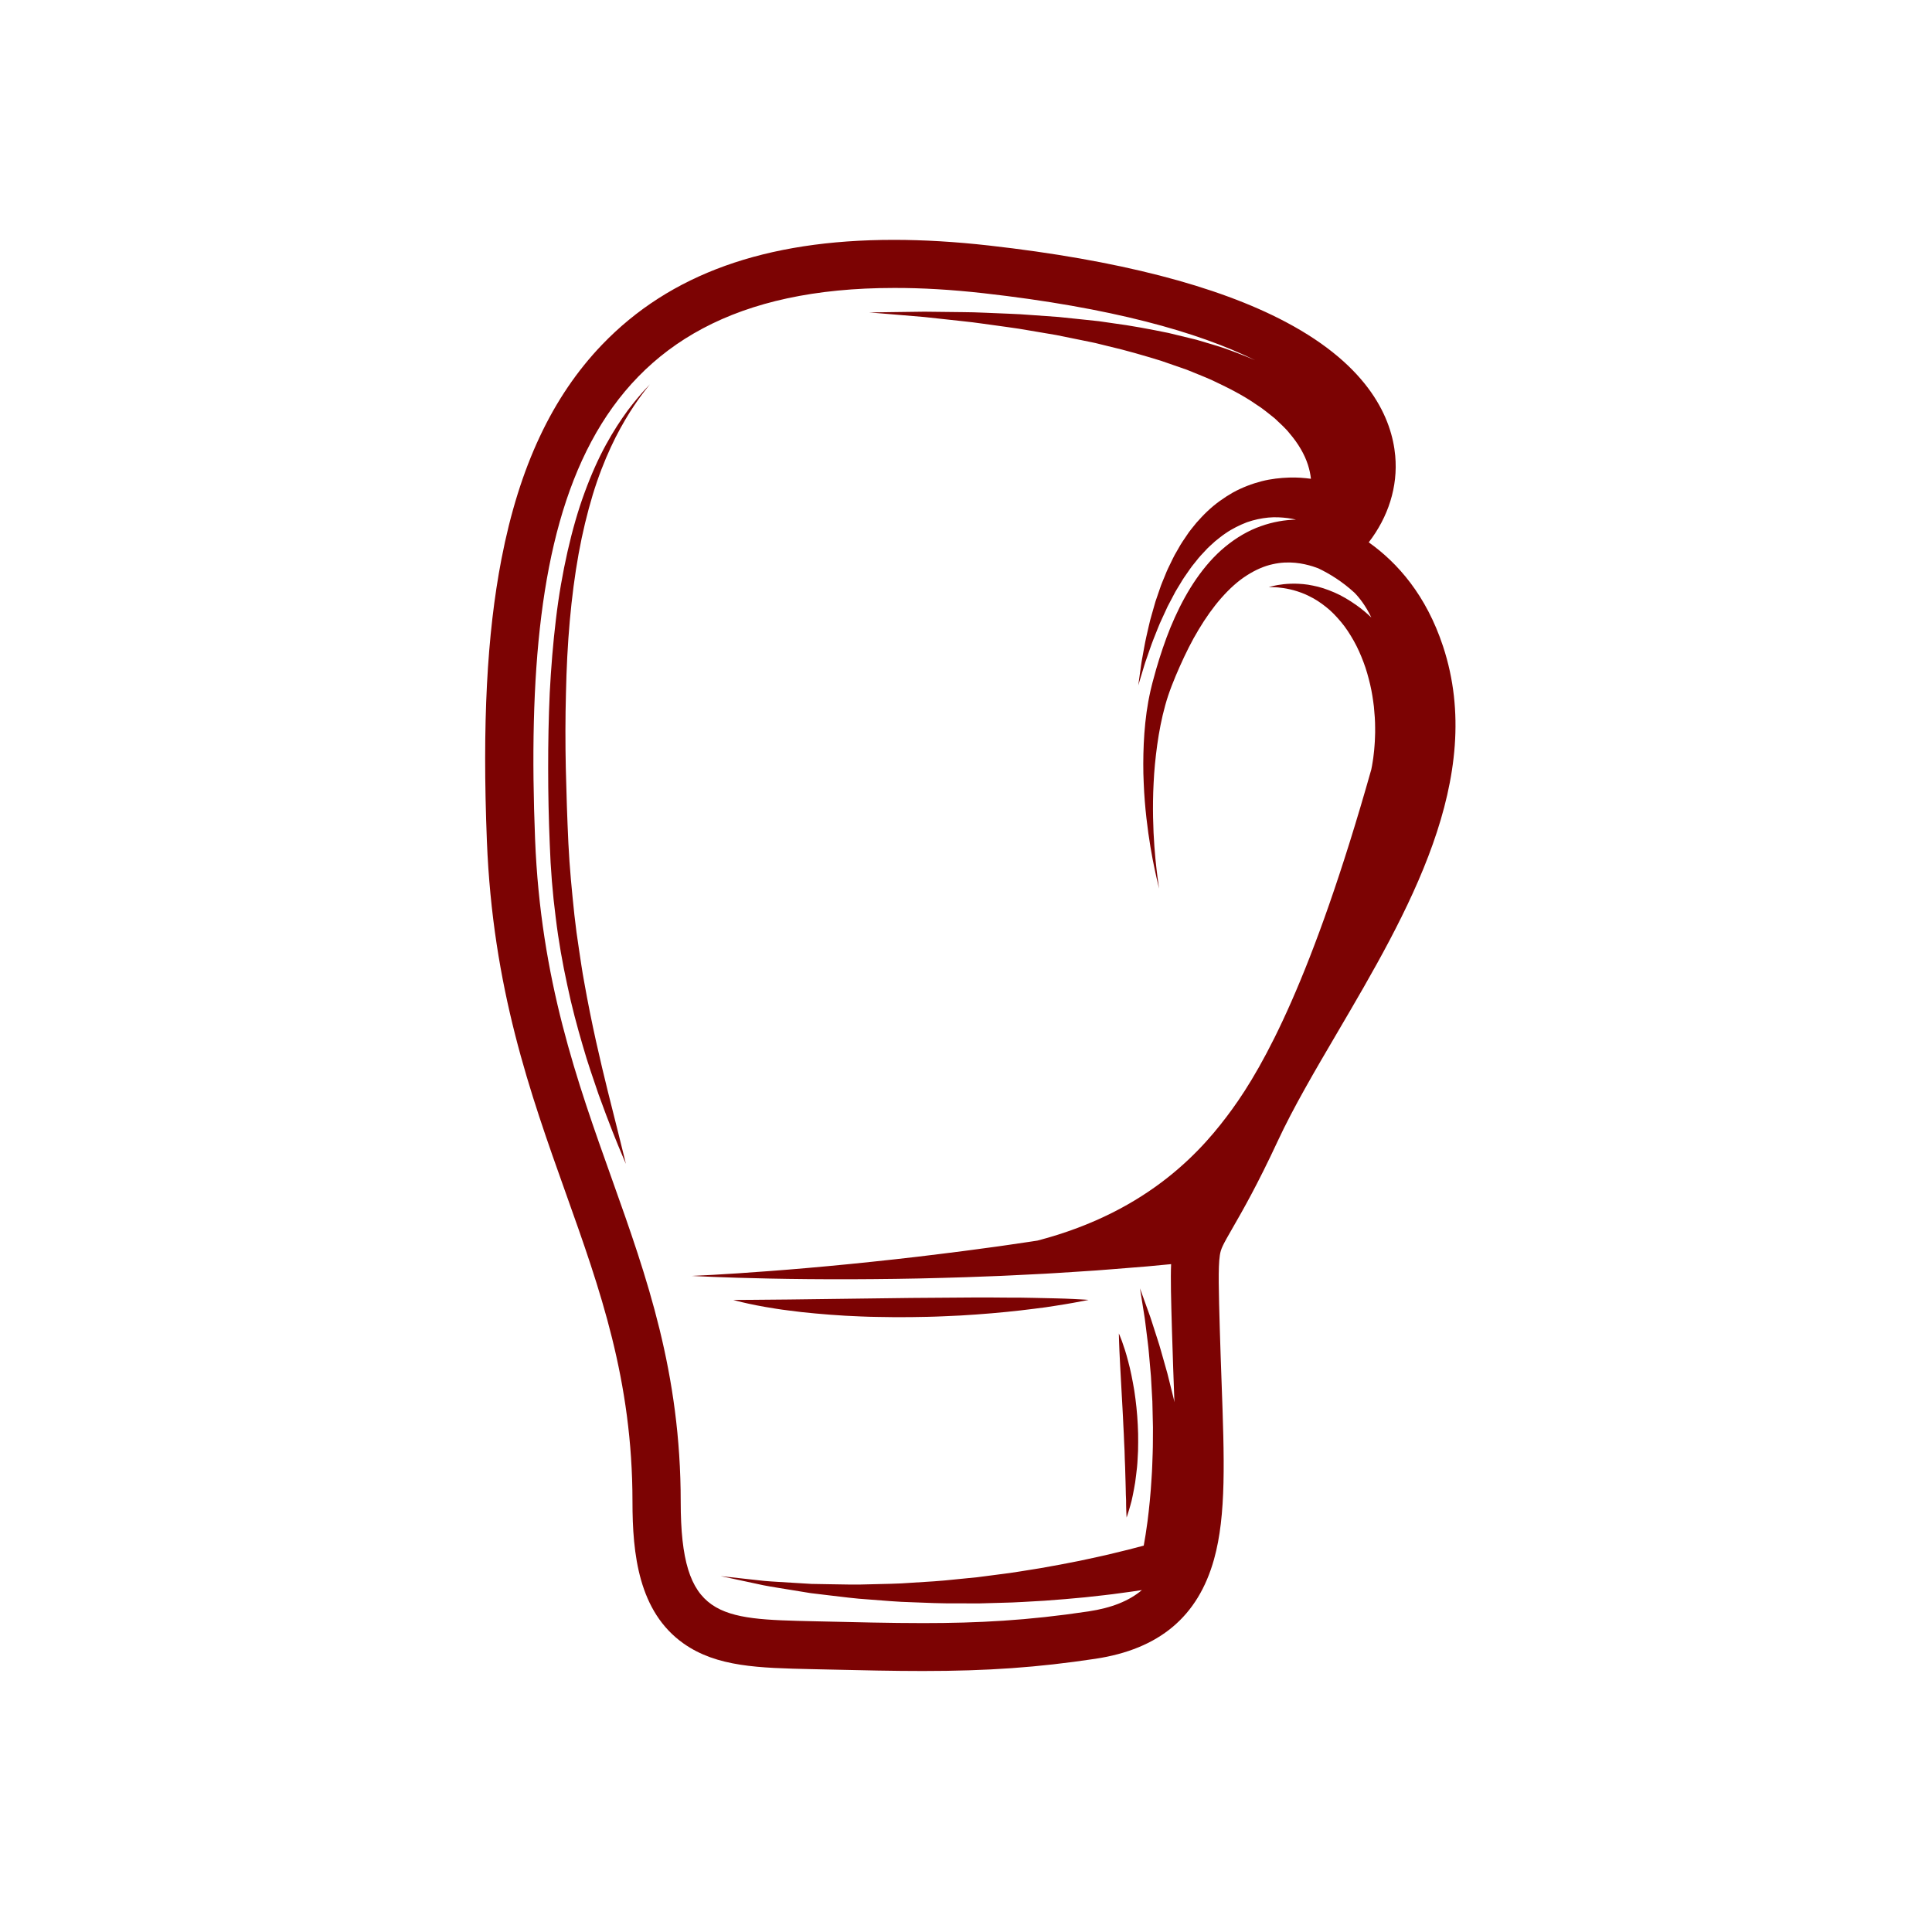 <?xml version="1.0" encoding="utf-8"?>
<!-- Generator: Adobe Illustrator 22.1.0, SVG Export Plug-In . SVG Version: 6.00 Build 0)  -->
<svg version="1.1" xmlns="http://www.w3.org/2000/svg" xmlns:xlink="http://www.w3.org/1999/xlink" x="0px" y="0px"
	 viewBox="22.366 337.079 100 100" enable-background="new 22.366 337.079 100 100" xml:space="preserve">
<g id="background">
	<g>
		<path fill="#7C0303" d="M93.212,365.15c1.005-1.306,1.517-2.869,1.371-4.479c-0.17-1.881-1.291-4.61-5.664-6.925
			c-3.548-1.879-8.718-3.211-15.366-3.959c-1.729-0.195-3.385-0.293-4.923-0.293v2.485l0-2.485h-0.002
			c-6.651,0.001-11.587,1.773-15.092,5.419c-2.586,2.691-4.292,6.323-5.215,11.104c-0.754,3.906-0.993,8.54-0.754,14.584
			c0.302,7.627,2.228,13.028,4.09,18.251c1.772,4.97,3.446,9.664,3.446,15.954c0,2.706,0.314,5.695,2.645,7.341
			c1.722,1.216,3.894,1.265,6.643,1.327l0.047,0.001l0.76,0.017c1.827,0.042,3.404,0.078,4.935,0.078
			c3.351,0,5.938-0.183,8.926-0.632c3.307-0.497,5.316-2.181,6.145-5.149c0.64-2.294,0.535-5.191,0.39-9.201
			c-0.031-0.866-0.064-1.761-0.091-2.716c-0.055-1.93-0.092-3.205,0.002-3.82c0.052-0.338,0.141-0.51,0.668-1.426
			c0.504-0.876,1.266-2.2,2.329-4.486c0.807-1.735,1.915-3.623,3.088-5.622c3.62-6.169,7.724-13.16,5.467-19.989
			C96.187,367.894,94.715,366.217,93.212,365.15z M73.275,352.256c6.58,0.741,11.099,2.002,14.059,3.471
			c-0.53-0.231-1.073-0.437-1.622-0.632c-0.469-0.156-0.947-0.287-1.422-0.432c-0.48-0.116-0.961-0.233-1.443-0.35
			c-0.967-0.197-1.932-0.381-2.887-0.505c-0.238-0.035-0.475-0.069-0.711-0.103c-0.237-0.025-0.472-0.05-0.706-0.075
			c-0.467-0.049-0.929-0.097-1.383-0.144c-0.454-0.033-0.901-0.065-1.339-0.096c-0.437-0.033-0.864-0.063-1.281-0.075
			c-0.833-0.027-1.618-0.079-2.345-0.08c-0.725-0.008-1.39-0.016-1.98-0.023c-0.589,0.007-1.102,0.014-1.525,0.02
			c-0.845,0.012-1.327,0.019-1.327,0.019s0.481,0.04,1.323,0.109c0.42,0.035,0.931,0.078,1.517,0.127
			c0.584,0.063,1.242,0.135,1.961,0.213c0.719,0.07,1.491,0.197,2.31,0.303c0.41,0.051,0.828,0.122,1.255,0.196
			c0.426,0.072,0.862,0.146,1.305,0.221c0.44,0.089,0.886,0.18,1.339,0.272c0.226,0.046,0.453,0.093,0.681,0.14
			c0.226,0.056,0.453,0.111,0.681,0.168c0.914,0.21,1.825,0.478,2.728,0.754c0.444,0.154,0.888,0.309,1.33,0.462
			c0.429,0.178,0.863,0.343,1.279,0.528c0.822,0.386,1.62,0.784,2.302,1.261c0.358,0.22,0.658,0.485,0.967,0.724
			c0.277,0.266,0.564,0.511,0.778,0.788c0.458,0.534,0.771,1.086,0.941,1.608c0.083,0.254,0.134,0.5,0.16,0.736
			c-0.339-0.045-0.717-0.078-1.132-0.063c-0.445,0.015-0.929,0.064-1.424,0.191c-0.494,0.128-0.998,0.319-1.477,0.58
			c-0.473,0.271-0.929,0.594-1.328,0.975c-0.202,0.188-0.387,0.392-0.569,0.596c-0.167,0.216-0.353,0.418-0.496,0.647
			c-0.152,0.223-0.306,0.443-0.431,0.676l-0.197,0.343c-0.063,0.115-0.116,0.234-0.174,0.349c-0.115,0.232-0.228,0.461-0.317,0.696
			c-0.091,0.234-0.198,0.457-0.271,0.689c-0.078,0.228-0.155,0.453-0.231,0.673c-0.063,0.222-0.126,0.44-0.186,0.651
			c-0.129,0.42-0.201,0.829-0.293,1.198c-0.083,0.372-0.136,0.717-0.194,1.019c-0.061,0.302-0.089,0.57-0.122,0.788
			c-0.061,0.436-0.096,0.686-0.096,0.686s0.073-0.241,0.201-0.663c0.066-0.21,0.134-0.467,0.24-0.755
			c0.104-0.288,0.207-0.616,0.344-0.965c0.146-0.346,0.276-0.729,0.463-1.113c0.089-0.193,0.181-0.391,0.274-0.594
			c0.104-0.197,0.209-0.397,0.317-0.601c0.101-0.207,0.234-0.399,0.352-0.602c0.116-0.204,0.253-0.397,0.389-0.591
			c0.069-0.096,0.133-0.197,0.206-0.29l0.223-0.277c0.143-0.19,0.307-0.359,0.467-0.529c0.153-0.178,0.337-0.319,0.501-0.478
			c0.176-0.143,0.351-0.285,0.534-0.408c0.362-0.251,0.744-0.434,1.115-0.578c0.377-0.132,0.749-0.207,1.102-0.242
			c0.354-0.034,0.691-0.012,0.997,0.026c0.155,0.019,0.302,0.047,0.441,0.08c-0.551,0.012-1.182,0.109-1.821,0.339
			c-0.642,0.223-1.274,0.595-1.842,1.063c-0.572,0.468-1.066,1.042-1.497,1.662c-0.43,0.622-0.795,1.296-1.111,1.992
			c-0.318,0.696-0.575,1.419-0.805,2.145c-0.117,0.363-0.217,0.728-0.315,1.092l-0.037,0.136c-0.019,0.068-0.024,0.096-0.037,0.146
			l-0.065,0.269c-0.043,0.179-0.078,0.379-0.116,0.566c-0.135,0.746-0.202,1.478-0.236,2.186c-0.031,0.707-0.034,1.389-0.002,2.034
			c0.025,0.644,0.077,1.25,0.139,1.807c0.063,0.557,0.136,1.065,0.211,1.513s0.15,0.836,0.219,1.154
			c0.062,0.319,0.129,0.566,0.166,0.736c0.04,0.17,0.061,0.26,0.061,0.26s-0.013-0.092-0.036-0.264
			c-0.021-0.173-0.065-0.424-0.097-0.747c-0.038-0.322-0.077-0.714-0.11-1.164c-0.033-0.45-0.059-0.957-0.069-1.511
			c-0.01-0.553-0.005-1.152,0.029-1.783c0.028-0.631,0.093-1.293,0.186-1.971c0.095-0.677,0.226-1.372,0.415-2.05
			c0.179-0.66,0.462-1.354,0.754-2.012c0.295-0.661,0.613-1.309,0.975-1.906c0.358-0.598,0.75-1.154,1.17-1.632
			c0.42-0.478,0.866-0.883,1.322-1.172c0.455-0.291,0.907-0.487,1.333-0.578c0.852-0.197,1.583-0.042,2.08,0.11
			c0.105,0.033,0.199,0.067,0.284,0.099c0.607,0.289,1.256,0.695,1.873,1.261c0.243,0.246,0.577,0.66,0.877,1.287
			c-0.248-0.234-0.504-0.451-0.773-0.639c-0.376-0.264-0.755-0.493-1.14-0.657c-0.382-0.166-0.755-0.289-1.107-0.355
			c-0.348-0.077-0.674-0.096-0.957-0.102c-0.284,0.002-0.527,0.018-0.725,0.052c-0.198,0.022-0.349,0.064-0.452,0.086
			c-0.103,0.023-0.157,0.036-0.157,0.036s0.056,0.002,0.162,0.006c0.105,0.005,0.258,0.003,0.451,0.032
			c0.192,0.018,0.423,0.063,0.677,0.129c0.254,0.073,0.534,0.166,0.817,0.313c0.286,0.136,0.572,0.325,0.85,0.546
			c0.281,0.217,0.54,0.491,0.786,0.784c0.247,0.292,0.462,0.629,0.659,0.977c0.198,0.348,0.361,0.724,0.504,1.103
			c0.145,0.379,0.252,0.773,0.344,1.16c0.091,0.388,0.149,0.776,0.194,1.149c0.038,0.376,0.063,0.737,0.063,1.08
			c0.003,0.171,0.002,0.337-0.007,0.497c-0.003,0.16-0.014,0.314-0.026,0.461c-0.009,0.147-0.025,0.288-0.041,0.421
			c-0.014,0.133-0.03,0.258-0.051,0.375c-0.023,0.163-0.05,0.297-0.074,0.413c-3.048,10.803-5.561,15.328-7.211,17.597
			c-1.416,1.947-4.185,5.254-10.07,6.787c-0.11,0.016-0.216,0.034-0.328,0.05c-0.747,0.107-1.518,0.229-2.305,0.33
			c-0.786,0.105-1.585,0.216-2.386,0.31c-1.6,0.202-3.205,0.374-4.711,0.525c-1.506,0.149-2.915,0.271-4.124,0.361
			c-2.417,0.186-4.034,0.252-4.034,0.252s1.616,0.09,4.045,0.137c1.215,0.026,2.632,0.039,4.152,0.036
			c1.52-0.006,3.142-0.023,4.765-0.071c0.812-0.017,1.622-0.051,2.422-0.081c0.799-0.025,1.585-0.073,2.346-0.108
			c0.761-0.033,1.496-0.087,2.194-0.13c0.697-0.041,1.358-0.09,1.969-0.141c0.611-0.049,1.17-0.094,1.667-0.134
			c0.48-0.045,0.9-0.085,1.248-0.118c-0.032,0.767-0.003,1.816,0.044,3.436c0.038,1.339,0.087,2.572,0.127,3.71
			c-0.014-0.064-0.028-0.129-0.041-0.193c-0.109-0.44-0.217-0.873-0.322-1.292c-0.117-0.414-0.23-0.815-0.338-1.195
			c-0.104-0.38-0.23-0.732-0.331-1.059c-0.107-0.326-0.195-0.627-0.295-0.888c-0.094-0.262-0.177-0.49-0.244-0.678
			c-0.135-0.375-0.212-0.589-0.212-0.589s0.036,0.225,0.099,0.619c0.031,0.196,0.069,0.435,0.113,0.708
			c0.048,0.272,0.079,0.584,0.123,0.921c0.038,0.338,0.095,0.701,0.126,1.089c0.034,0.386,0.07,0.794,0.107,1.216
			c0.024,0.421,0.048,0.857,0.073,1.299c0.01,0.442,0.021,0.89,0.031,1.339c-0.005,0.449,0.002,0.895-0.014,1.334
			c-0.016,0.439-0.026,0.87-0.057,1.285c-0.022,0.416-0.057,0.816-0.092,1.194c-0.033,0.378-0.08,0.733-0.118,1.059
			c-0.065,0.493-0.135,0.918-0.196,1.254c-0.02,0.005-0.038,0.011-0.059,0.016c-0.441,0.117-0.939,0.249-1.489,0.376
			c-0.547,0.137-1.146,0.259-1.78,0.397c-0.635,0.127-1.307,0.256-2.005,0.376c-0.699,0.109-1.421,0.24-2.161,0.326
			c-0.37,0.048-0.742,0.097-1.116,0.145c-0.375,0.037-0.752,0.075-1.129,0.112c-0.754,0.085-1.511,0.128-2.257,0.173
			c-0.746,0.06-1.481,0.061-2.195,0.082c-0.714,0.03-1.402,0.004-2.057-0.004c-0.328-0.006-0.646-0.011-0.954-0.017
			c-0.308-0.019-0.605-0.037-0.89-0.054c-0.571-0.038-1.096-0.06-1.56-0.102c-0.463-0.051-0.867-0.095-1.199-0.132
			c-0.666-0.073-1.047-0.115-1.047-0.115s0.374,0.08,1.03,0.22c0.328,0.07,0.727,0.156,1.185,0.254
			c0.459,0.09,0.981,0.165,1.55,0.261c0.285,0.047,0.582,0.095,0.889,0.145c0.309,0.037,0.628,0.075,0.956,0.115
			c0.657,0.075,1.351,0.172,2.072,0.215c0.721,0.052,1.467,0.126,2.227,0.143c0.76,0.031,1.533,0.065,2.307,0.057
			c0.387,0.001,0.774,0.002,1.16,0.003c0.386-0.011,0.77-0.022,1.151-0.032c0.764-0.012,1.512-0.07,2.24-0.108
			c0.726-0.05,1.428-0.112,2.093-0.176c0.664-0.075,1.294-0.137,1.873-0.222c0.38-0.048,0.735-0.101,1.07-0.152
			c-0.662,0.559-1.559,0.922-2.769,1.104c-3.157,0.474-5.714,0.605-8.557,0.605c-1.711,0-3.526-0.047-5.639-0.095
			c-4.932-0.112-6.906-0.137-6.906-6.184c0-13.346-6.961-19.706-7.538-34.303c-0.666-16.821,2.232-28.523,18.578-28.525
			C70.07,351.979,71.615,352.07,73.275,352.256z"/>
		<path fill="#7C0303" d="M61.096,404.554c0.248,0.055,0.55,0.116,0.899,0.176c0.348,0.057,0.742,0.127,1.173,0.177
			c0.431,0.059,0.899,0.113,1.394,0.156c0.496,0.044,1.018,0.089,1.56,0.118c0.541,0.025,1.102,0.057,1.671,0.062
			c0.569,0.013,1.147,0.017,1.725,0.01c0.578-0.008,1.156-0.017,1.724-0.045c0.568-0.022,1.127-0.05,1.667-0.092
			c0.54-0.038,1.062-0.084,1.556-0.133c0.494-0.047,0.96-0.104,1.39-0.158c0.43-0.048,0.824-0.108,1.172-0.164
			c0.349-0.052,0.651-0.107,0.901-0.15c0.499-0.088,0.783-0.15,0.783-0.15s-0.29-0.025-0.796-0.047
			c-0.506-0.026-1.227-0.04-2.091-0.058c-0.432-0.009-0.9-0.017-1.393-0.013c-0.494-0.001-1.015-0.013-1.553-0.007
			c-1.075,0.008-2.222,0.016-3.369,0.024c-2.293,0.029-4.586,0.059-6.305,0.081c-0.863,0.008-1.583,0.014-2.086,0.019
			c-0.506,0.001-0.796,0.002-0.796,0.002s0.07,0.02,0.201,0.057C60.655,404.449,60.848,404.504,61.096,404.554z"/>
		<path fill="#7C0303" d="M54.841,358.345c-0.338,0.464-0.726,1.048-1.111,1.753c-0.386,0.704-0.759,1.534-1.1,2.463
			c-0.343,0.929-0.639,1.962-0.889,3.067c-0.249,1.106-0.457,2.284-0.601,3.51c-0.148,1.226-0.251,2.497-0.319,3.789
			c-0.059,1.293-0.084,2.606-0.082,3.918c0,1.312,0.027,2.624,0.082,3.913c0.044,1.297,0.148,2.573,0.307,3.8
			c0.147,1.228,0.36,2.407,0.601,3.513c0.23,1.109,0.512,2.143,0.788,3.089c0.268,0.949,0.573,1.8,0.828,2.557
			c0.274,0.751,0.516,1.404,0.728,1.936c0.212,0.533,0.381,0.95,0.504,1.232c0.12,0.283,0.184,0.434,0.184,0.434
			s-0.039-0.159-0.111-0.458c-0.074-0.298-0.182-0.735-0.32-1.29c-0.278-1.11-0.689-2.69-1.113-4.591
			c-0.211-0.951-0.421-1.984-0.615-3.079c-0.102-0.547-0.182-1.113-0.269-1.69c-0.042-0.289-0.084-0.581-0.127-0.875
			c-0.036-0.296-0.072-0.594-0.109-0.895c-0.127-1.205-0.251-2.452-0.312-3.725c-0.06-1.28-0.103-2.58-0.133-3.88
			c-0.027-1.3-0.027-2.6,0.008-3.878c0.027-1.278,0.09-2.534,0.198-3.744c0.109-1.21,0.259-2.375,0.457-3.469
			c0.198-1.094,0.448-2.117,0.728-3.046c0.281-0.929,0.609-1.758,0.94-2.475c0.331-0.717,0.676-1.316,0.976-1.799
			c0.305-0.481,0.568-0.844,0.756-1.086c0.19-0.24,0.291-0.369,0.291-0.369s-0.111,0.12-0.32,0.344
			C55.48,357.543,55.187,357.885,54.841,358.345z"/>
		<path fill="#7C0303" d="M80.337,407.605c0.024,0.446,0.053,0.966,0.083,1.524c0.015,0.277,0.031,0.564,0.047,0.855
			c0.012,0.291,0.036,0.586,0.044,0.882c0.018,0.295,0.03,0.59,0.041,0.881c0.007,0.145,0.014,0.29,0.021,0.432
			c0.004,0.143,0.008,0.284,0.012,0.422c0.012,0.277,0.024,0.546,0.028,0.801c0.004,0.255,0.019,0.497,0.02,0.72
			c0.001,0.223,0.01,0.429,0.019,0.612c-0.002,0.182,0.004,0.342,0.007,0.474c0.007,0.264,0.02,0.418,0.02,0.418
			s0.052-0.143,0.127-0.399c0.037-0.128,0.084-0.283,0.13-0.463c0.04-0.18,0.085-0.385,0.125-0.609
			c0.047-0.224,0.081-0.468,0.11-0.728c0.034-0.259,0.065-0.533,0.077-0.817c0.02-0.284,0.032-0.578,0.029-0.877
			c0.006-0.299-0.006-0.602-0.02-0.905c-0.013-0.303-0.04-0.605-0.069-0.902c-0.028-0.297-0.071-0.587-0.111-0.868
			c-0.095-0.56-0.197-1.08-0.318-1.519c-0.112-0.44-0.234-0.801-0.325-1.051c-0.091-0.25-0.157-0.389-0.157-0.389
			s0.003,0.153,0.012,0.417C80.297,406.781,80.313,407.157,80.337,407.605z"/>
	</g>
</g>
<g id="pattern-1">
</g>
<g id="pattern-2_1_">
</g>
</svg>
